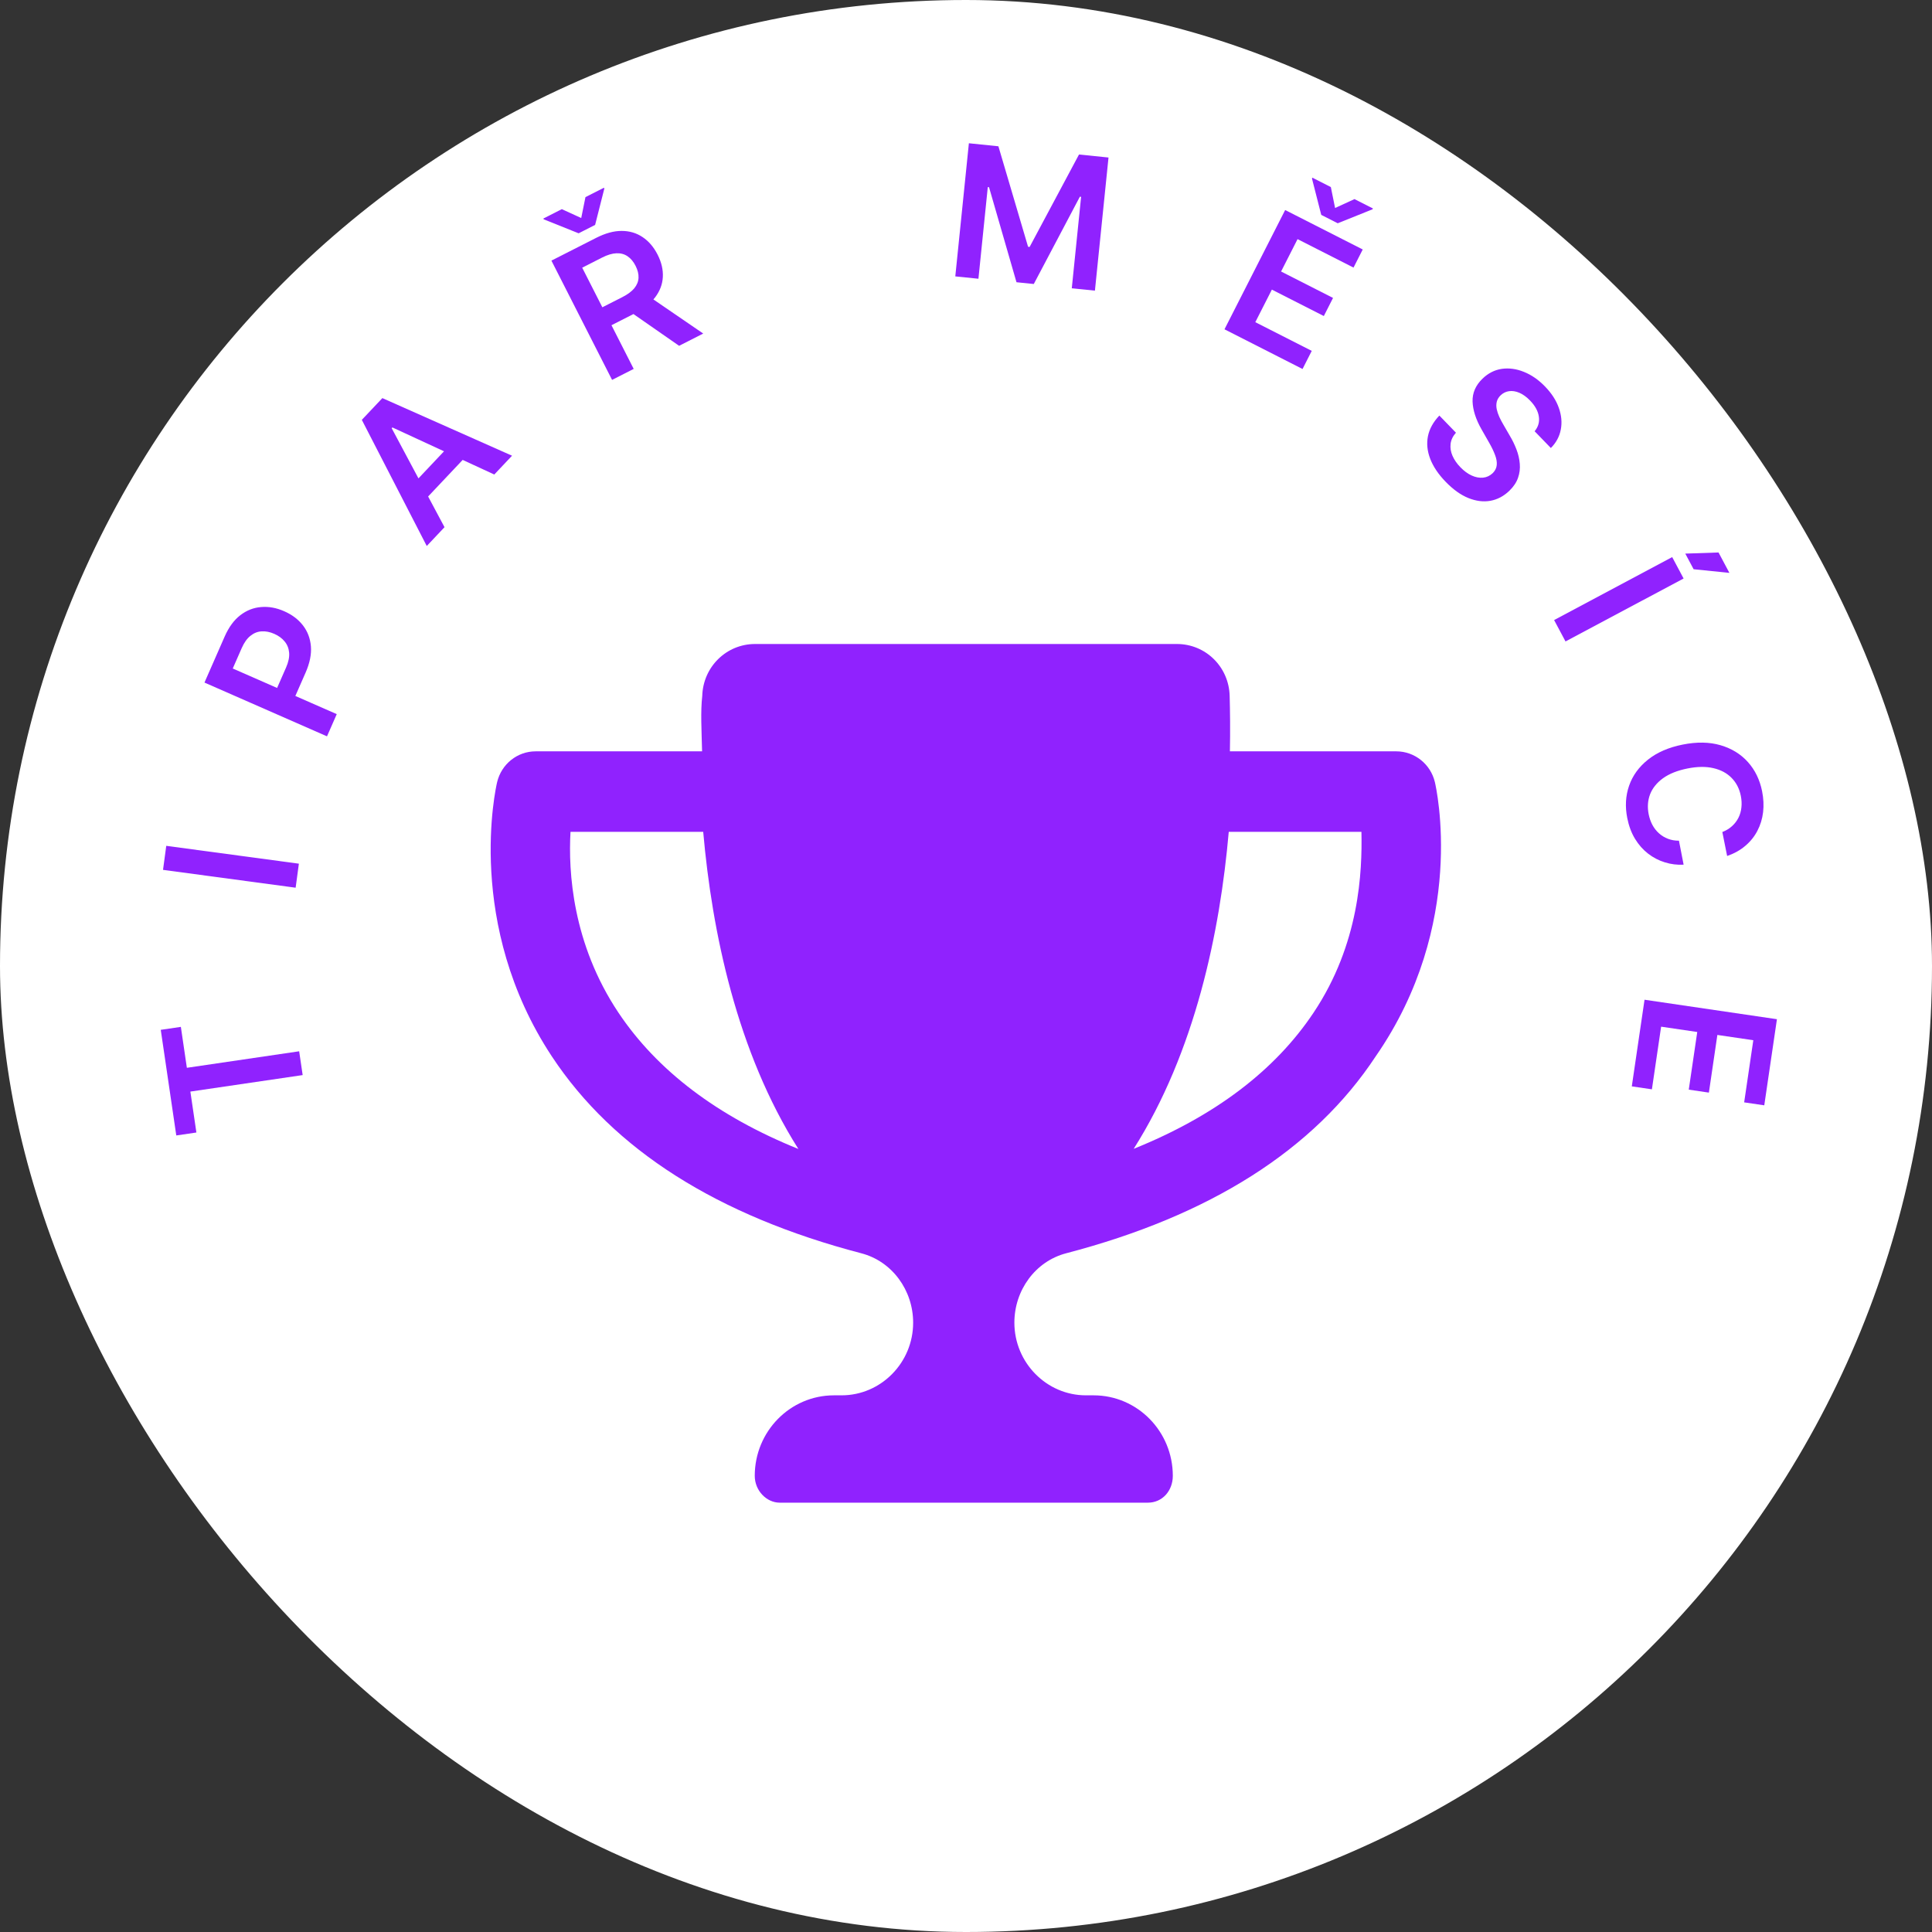 <svg width="126" height="126" viewBox="0 0 126 126" fill="none" xmlns="http://www.w3.org/2000/svg">
<rect x="0" y="0" width="126" height="126" fill="#333333" stroke="none"/>
<rect width="126" height="126" rx="63" fill="white"/>
<g clip-path="url(#clip0_503_40163)">
<path d="M93.58 51.01C93.3 49.83 92.256 49 91.061 49H80.211C80.237 47.638 80.223 46.408 80.195 45.388C80.147 43.491 78.629 42 76.756 42H49.244C47.371 42 45.853 43.491 45.799 45.388C45.681 46.408 45.756 47.638 45.788 49H34.934C33.739 49 32.703 49.83 32.421 51.01C32.334 51.382 30.309 60.288 35.99 68.895C40.02 75.001 46.819 79.289 56.172 81.736C58.185 82.261 59.553 84.149 59.553 86.261C59.555 88.867 57.456 91 54.884 91H54.389C51.535 91 49.223 93.35 49.223 96.25C49.223 97.216 49.994 98 50.849 98H74.863C75.814 98 76.488 97.216 76.488 96.25C76.488 93.35 74.176 91 71.323 91H70.823C68.254 91 66.155 88.867 66.155 86.259C66.155 84.147 67.523 82.259 69.536 81.734C78.897 79.29 85.693 75.002 89.719 68.893C95.69 60.288 93.666 51.382 93.58 51.01ZM40.332 66.041C37.325 61.534 37.06 56.842 37.207 54.25H45.861C46.437 60.771 48.051 68.589 52.068 74.933C46.789 72.8 42.861 69.825 40.332 66.041ZM85.669 66.041C83.146 69.825 79.217 72.794 73.936 74.924C77.951 68.589 79.566 60.769 80.136 54.25H88.789C88.844 56.842 88.672 61.545 85.669 66.041Z" fill="#9022FE"/>
</g>
<path d="M12.808 73.859L11.497 74.052L10.484 67.163L11.795 66.97L12.187 69.639L19.511 68.562L19.739 70.114L12.415 71.19L12.808 73.859Z" fill="#9022FE"/>
<path d="M10.843 55.163L19.492 56.327L19.281 57.894L10.632 56.73L10.843 55.163Z" fill="#9022FE"/>
<path d="M21.326 48.022L13.335 44.515L14.65 41.518C14.92 40.904 15.26 40.439 15.672 40.123C16.084 39.805 16.538 39.627 17.032 39.59C17.525 39.548 18.025 39.639 18.532 39.862C19.045 40.087 19.453 40.394 19.756 40.785C20.059 41.176 20.233 41.632 20.277 42.154C20.318 42.675 20.203 43.243 19.933 43.86L19.061 45.846L17.871 45.324L18.657 43.532C18.815 43.173 18.881 42.852 18.857 42.568C18.832 42.285 18.735 42.04 18.564 41.835C18.395 41.627 18.169 41.461 17.885 41.337C17.601 41.212 17.327 41.159 17.062 41.176C16.798 41.19 16.556 41.287 16.334 41.466C16.112 41.641 15.921 41.91 15.762 42.271L15.18 43.598L21.962 46.574L21.326 48.022Z" fill="#9022FE"/>
<path d="M28.99 34.382L27.832 35.609L23.597 27.382L24.937 25.963L33.394 29.72L32.236 30.947L25.592 27.877L25.545 27.927L28.99 34.382ZM26.541 31.992L29.701 28.646L30.624 29.518L27.464 32.864L26.541 31.992Z" fill="#9022FE"/>
<path d="M39.918 24.776L35.962 16.997L38.879 15.514C39.477 15.21 40.031 15.058 40.541 15.06C41.055 15.06 41.511 15.195 41.909 15.464C42.308 15.729 42.634 16.11 42.887 16.607C43.141 17.105 43.254 17.593 43.228 18.068C43.204 18.54 43.037 18.98 42.729 19.388C42.419 19.794 41.965 20.149 41.368 20.453L39.29 21.51L38.695 20.34L40.583 19.38C40.932 19.202 41.194 19.009 41.368 18.799C41.54 18.587 41.632 18.36 41.643 18.119C41.655 17.874 41.591 17.613 41.451 17.337C41.311 17.061 41.136 16.853 40.928 16.713C40.719 16.571 40.477 16.506 40.203 16.518C39.927 16.528 39.613 16.622 39.261 16.801L37.97 17.458L41.328 24.059L39.918 24.776ZM42.144 19.207L45.863 21.753L44.29 22.553L40.606 19.99L42.144 19.207ZM36.64 13.64L37.906 14.22L38.182 12.856L39.386 12.244L39.413 12.297L38.812 14.668L37.737 15.215L35.463 14.306L35.436 14.253L36.64 13.64Z" fill="#9022FE"/>
<path d="M63.188 9.343L65.113 9.54L67.048 16.094L67.15 16.104L70.37 10.076L72.294 10.273L71.408 18.955L69.899 18.801L70.507 12.836L70.427 12.828L67.421 18.522L66.293 18.407L64.502 12.21L64.421 12.202L63.811 18.179L62.302 18.025L63.188 9.343Z" fill="#9022FE"/>
<path d="M79.858 21.476L83.815 13.697L88.874 16.27L88.273 17.451L84.623 15.595L83.549 17.707L86.937 19.43L86.336 20.611L82.948 18.888L81.868 21.011L85.549 22.883L84.948 24.065L79.858 21.476ZM86.794 12.2L87.071 13.565L88.336 12.985L89.54 13.597L89.513 13.65L87.243 14.561L86.168 14.014L85.563 11.641L85.59 11.588L86.794 12.2Z" fill="#9022FE"/>
<path d="M100.084 28.125C100.324 27.838 100.415 27.516 100.358 27.159C100.304 26.805 100.113 26.459 99.787 26.123C99.558 25.886 99.325 25.718 99.09 25.617C98.854 25.517 98.632 25.482 98.422 25.511C98.213 25.539 98.029 25.629 97.87 25.779C97.739 25.906 97.655 26.045 97.616 26.197C97.579 26.351 97.578 26.513 97.611 26.682C97.647 26.849 97.704 27.018 97.781 27.188C97.859 27.358 97.945 27.522 98.039 27.68L98.461 28.41C98.635 28.7 98.781 29 98.899 29.309C99.019 29.62 99.091 29.932 99.116 30.244C99.144 30.558 99.106 30.863 99.002 31.161C98.899 31.459 98.712 31.739 98.441 32.002C98.073 32.358 97.659 32.578 97.198 32.661C96.738 32.742 96.258 32.681 95.757 32.478C95.26 32.276 94.768 31.923 94.282 31.421C93.809 30.934 93.475 30.437 93.278 29.932C93.083 29.428 93.032 28.935 93.126 28.453C93.222 27.972 93.471 27.522 93.871 27.102L94.953 28.219C94.751 28.447 94.634 28.691 94.604 28.949C94.574 29.208 94.615 29.467 94.728 29.726C94.842 29.987 95.014 30.235 95.243 30.472C95.482 30.719 95.729 30.9 95.982 31.014C96.239 31.129 96.486 31.175 96.721 31.152C96.959 31.128 97.168 31.03 97.35 30.858C97.511 30.698 97.599 30.519 97.614 30.323C97.632 30.124 97.594 29.905 97.501 29.667C97.412 29.428 97.288 29.169 97.128 28.89L96.62 27.998C96.253 27.354 96.058 26.751 96.037 26.19C96.02 25.629 96.236 25.131 96.684 24.697C97.054 24.339 97.474 24.125 97.945 24.056C98.418 23.99 98.899 24.055 99.388 24.254C99.88 24.451 100.338 24.768 100.763 25.207C101.194 25.652 101.494 26.116 101.663 26.601C101.836 27.086 101.879 27.557 101.791 28.014C101.706 28.468 101.49 28.87 101.143 29.218L100.084 28.125Z" fill="#9022FE"/>
<path d="M109.8 37.728L102.099 41.834L101.355 40.439L109.056 36.333L109.8 37.728ZM109.91 36.105L112.078 36.031L112.787 37.362L110.453 37.124L109.91 36.105Z" fill="#9022FE"/>
<path d="M112.639 55.825L112.326 54.262C112.573 54.166 112.784 54.038 112.958 53.879C113.135 53.719 113.275 53.536 113.378 53.33C113.482 53.124 113.546 52.9 113.57 52.657C113.597 52.417 113.584 52.166 113.532 51.904C113.439 51.439 113.24 51.05 112.934 50.737C112.631 50.424 112.235 50.211 111.745 50.097C111.259 49.983 110.694 49.99 110.05 50.119C109.396 50.25 108.865 50.462 108.457 50.755C108.052 51.05 107.771 51.399 107.614 51.801C107.461 52.206 107.43 52.639 107.522 53.102C107.574 53.358 107.655 53.591 107.766 53.8C107.881 54.012 108.023 54.194 108.193 54.345C108.363 54.5 108.557 54.618 108.777 54.702C108.997 54.788 109.237 54.83 109.497 54.828L109.801 56.392C109.383 56.415 108.976 56.364 108.58 56.241C108.185 56.12 107.82 55.931 107.485 55.673C107.152 55.415 106.867 55.093 106.631 54.705C106.397 54.318 106.229 53.869 106.127 53.359C105.976 52.607 106.016 51.901 106.246 51.24C106.476 50.58 106.886 50.014 107.476 49.543C108.065 49.072 108.82 48.744 109.739 48.56C110.661 48.376 111.484 48.39 112.207 48.601C112.933 48.813 113.529 49.179 113.995 49.7C114.461 50.221 114.769 50.854 114.919 51.601C115.014 52.077 115.036 52.533 114.984 52.97C114.932 53.406 114.808 53.81 114.613 54.182C114.421 54.554 114.159 54.88 113.827 55.161C113.498 55.444 113.102 55.665 112.639 55.825Z" fill="#9022FE"/>
<path d="M107.252 65.2L115.887 66.47L115.061 72.086L113.75 71.893L114.346 67.841L112.002 67.496L111.449 71.257L110.137 71.064L110.69 67.304L108.334 66.957L107.733 71.043L106.422 70.85L107.252 65.2Z" fill="#9022FE"/>
<defs>
<clipPath id="clip0_503_40163">
<rect width="62" height="56" fill="white" transform="translate(32 42)"/>
</clipPath>
</defs>
</svg>
